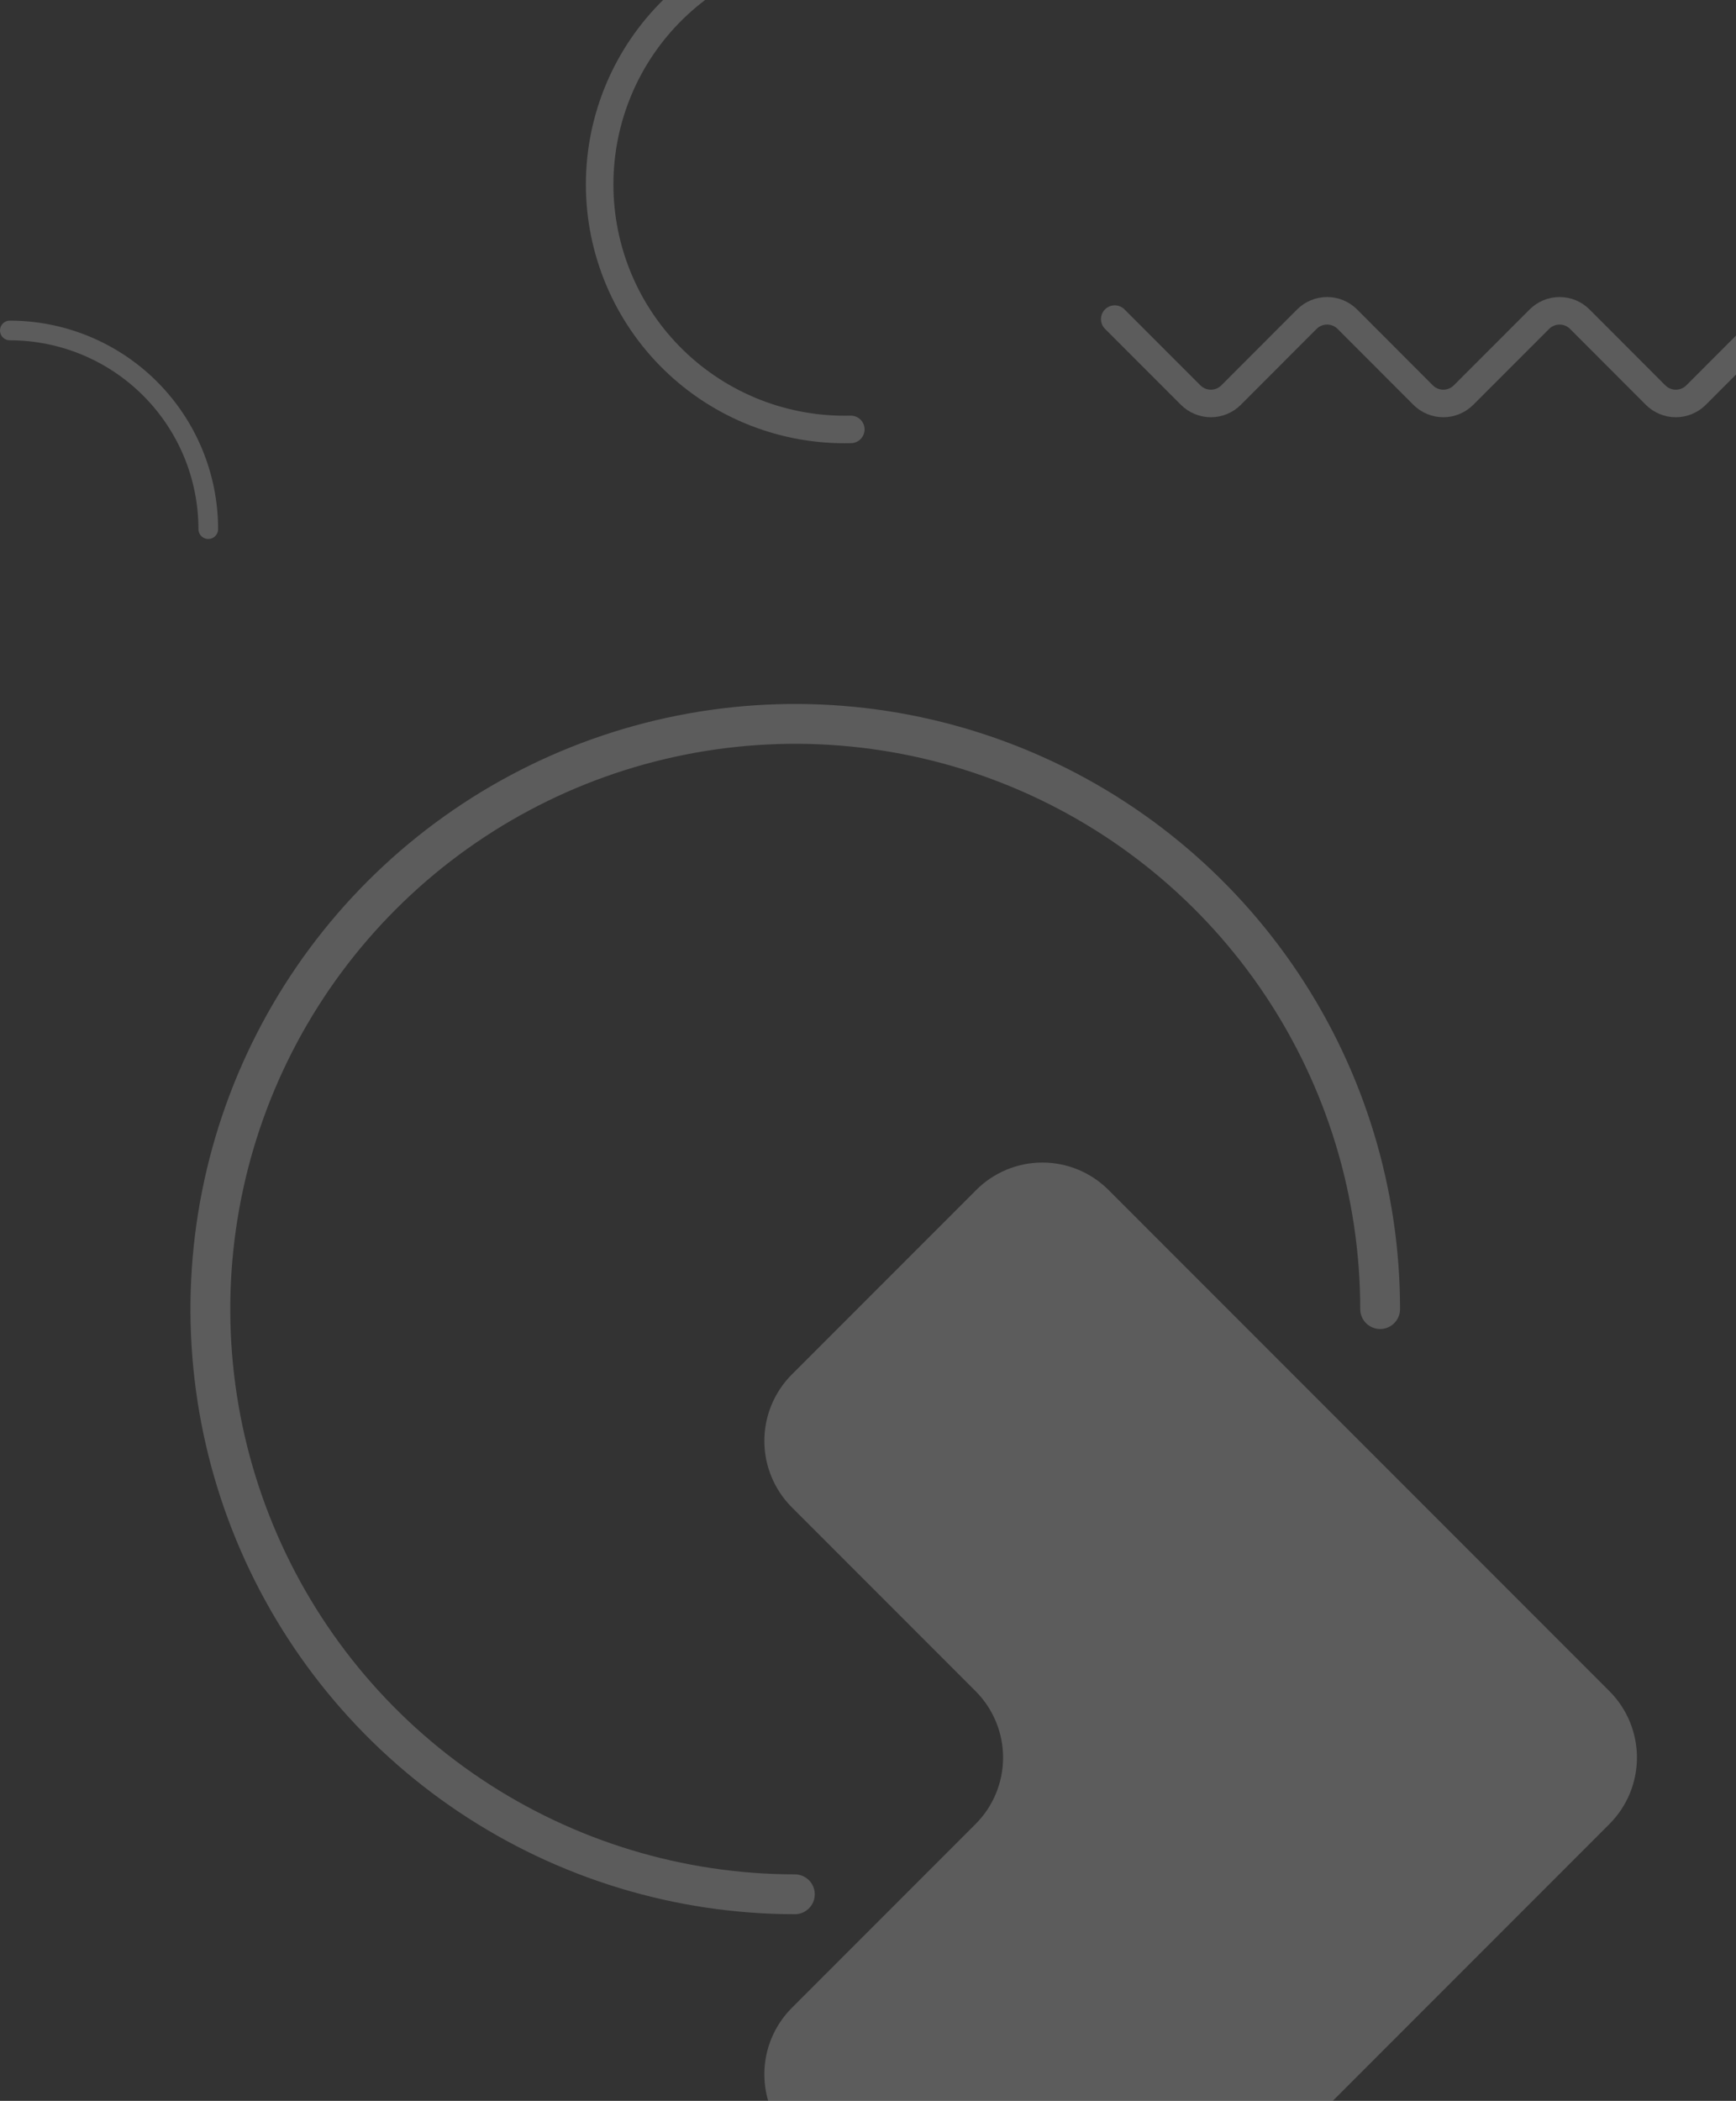 <svg width="883" height="1068" viewBox="0 0 883 1068" fill="none" xmlns="http://www.w3.org/2000/svg">
<rect x="0" y="0" width="883" height="1068" fill="#333333" stroke="none"/>
<g style="mix-blend-mode:overlay" opacity="0.2">
<path d="M404.29 962.991C345.459 962.95 287.962 945.467 239.066 912.754C190.17 880.04 152.072 833.563 129.587 779.199C107.102 724.835 101.239 665.026 112.742 607.331C124.244 549.636 152.594 496.646 194.207 455.062C235.821 413.477 288.83 385.164 346.533 373.701C404.235 362.239 464.041 368.143 518.39 390.665C572.738 413.188 619.188 451.319 651.868 500.237C684.548 549.155 701.991 606.665 701.991 665.495" stroke="white" stroke-width="20.256" stroke-miterlimit="10" stroke-linecap="round"/>
<path d="M496.33 605.168L402.654 698.842C393.766 707.791 388.777 719.891 388.777 732.504C388.777 745.116 393.766 757.217 402.654 766.165L496.33 859.84C505.218 868.788 510.207 880.889 510.207 893.501C510.207 906.114 505.218 918.214 496.33 927.162L402.654 1020.84C393.766 1029.79 388.777 1041.89 388.777 1054.5C388.777 1067.11 393.766 1079.21 402.654 1088.16L496.33 1182.04C505.313 1190.94 517.447 1195.94 530.094 1195.94C542.74 1195.94 554.875 1190.94 563.858 1182.04L691.297 1054.6L818.737 927.162C827.625 918.214 832.614 906.114 832.614 893.501C832.614 880.889 827.625 868.788 818.737 859.84L691.297 732.401L563.858 604.962C559.423 600.518 554.153 596.997 548.351 594.6C542.548 592.204 536.329 590.98 530.051 590.999C523.773 591.018 517.562 592.28 511.774 594.712C505.986 597.143 500.737 600.697 496.33 605.168Z" fill="white"/>
</g>
<g style="mix-blend-mode:overlay" opacity="0.2">
<path d="M105.934 269C105.934 242.225 95.302 216.545 76.375 197.606C57.448 178.666 31.775 168.018 5 168" stroke="white" stroke-width="10" stroke-miterlimit="10" stroke-linecap="round"/>
</g>
<g style="mix-blend-mode:overlay" opacity="0.2">
<path d="M432.755 218.294C416.134 218.719 399.596 215.813 384.115 209.747C368.635 203.68 354.526 194.576 342.619 182.97C330.713 171.365 321.25 157.493 314.789 142.173C308.328 126.853 305 110.395 305 93.768C305 77.141 308.328 60.683 314.789 45.363C321.25 30.043 330.713 16.171 342.619 4.566C354.526 -7.04 368.635 -16.144 384.115 -22.211C399.596 -28.277 416.134 -31.183 432.755 -30.758" stroke="white" stroke-width="14" stroke-miterlimit="10" stroke-linecap="round"/>
</g>
<g style="mix-blend-mode:overlay" opacity="0.2">
<path d="M1374.24 162.227L1335.63 200.883C1332.91 203.588 1329.23 205.107 1325.39 205.107C1321.55 205.107 1317.87 203.588 1315.15 200.883L1276.49 162.227C1273.77 159.522 1270.09 158.004 1266.25 158.004C1262.41 158.004 1258.73 159.522 1256.01 162.227L1217.35 200.883C1214.63 203.588 1210.95 205.107 1207.11 205.107C1203.27 205.107 1199.59 203.588 1196.87 200.883L1158.26 162.227C1155.53 159.522 1151.85 158.004 1148.01 158.004C1144.18 158.004 1140.5 159.522 1137.77 162.227L1099.12 200.883C1096.4 203.588 1092.71 205.107 1088.88 205.107C1085.04 205.107 1081.36 203.588 1078.63 200.883L1040.02 162.227C1037.29 159.519 1033.6 158 1029.76 158C1025.91 158 1022.23 159.519 1019.5 162.227L980.884 200.883C978.162 203.588 974.48 205.107 970.643 205.107C966.805 205.107 963.123 203.588 960.401 200.883L921.745 162.227C919.023 159.522 915.341 158.004 911.504 158.004C907.666 158.004 903.984 159.522 901.262 162.227L862.65 200.883C859.921 203.591 856.232 205.111 852.387 205.111C848.542 205.111 844.853 203.591 842.123 200.883L803.511 162.227C800.789 159.522 797.108 158.004 793.27 158.004C789.432 158.004 785.75 159.522 783.028 162.227L744.372 200.883C741.65 203.588 737.969 205.107 734.131 205.107C730.293 205.107 726.611 203.588 723.889 200.883L685.278 162.227C682.548 159.519 678.859 158 675.014 158C671.169 158 667.48 159.519 664.75 162.227L626.139 200.883C623.417 203.588 619.735 205.107 615.897 205.107C612.06 205.107 608.378 203.588 605.656 200.883L567 162.227" stroke="white" stroke-width="14" stroke-miterlimit="10" stroke-linecap="round"/>
</g>
</svg>
